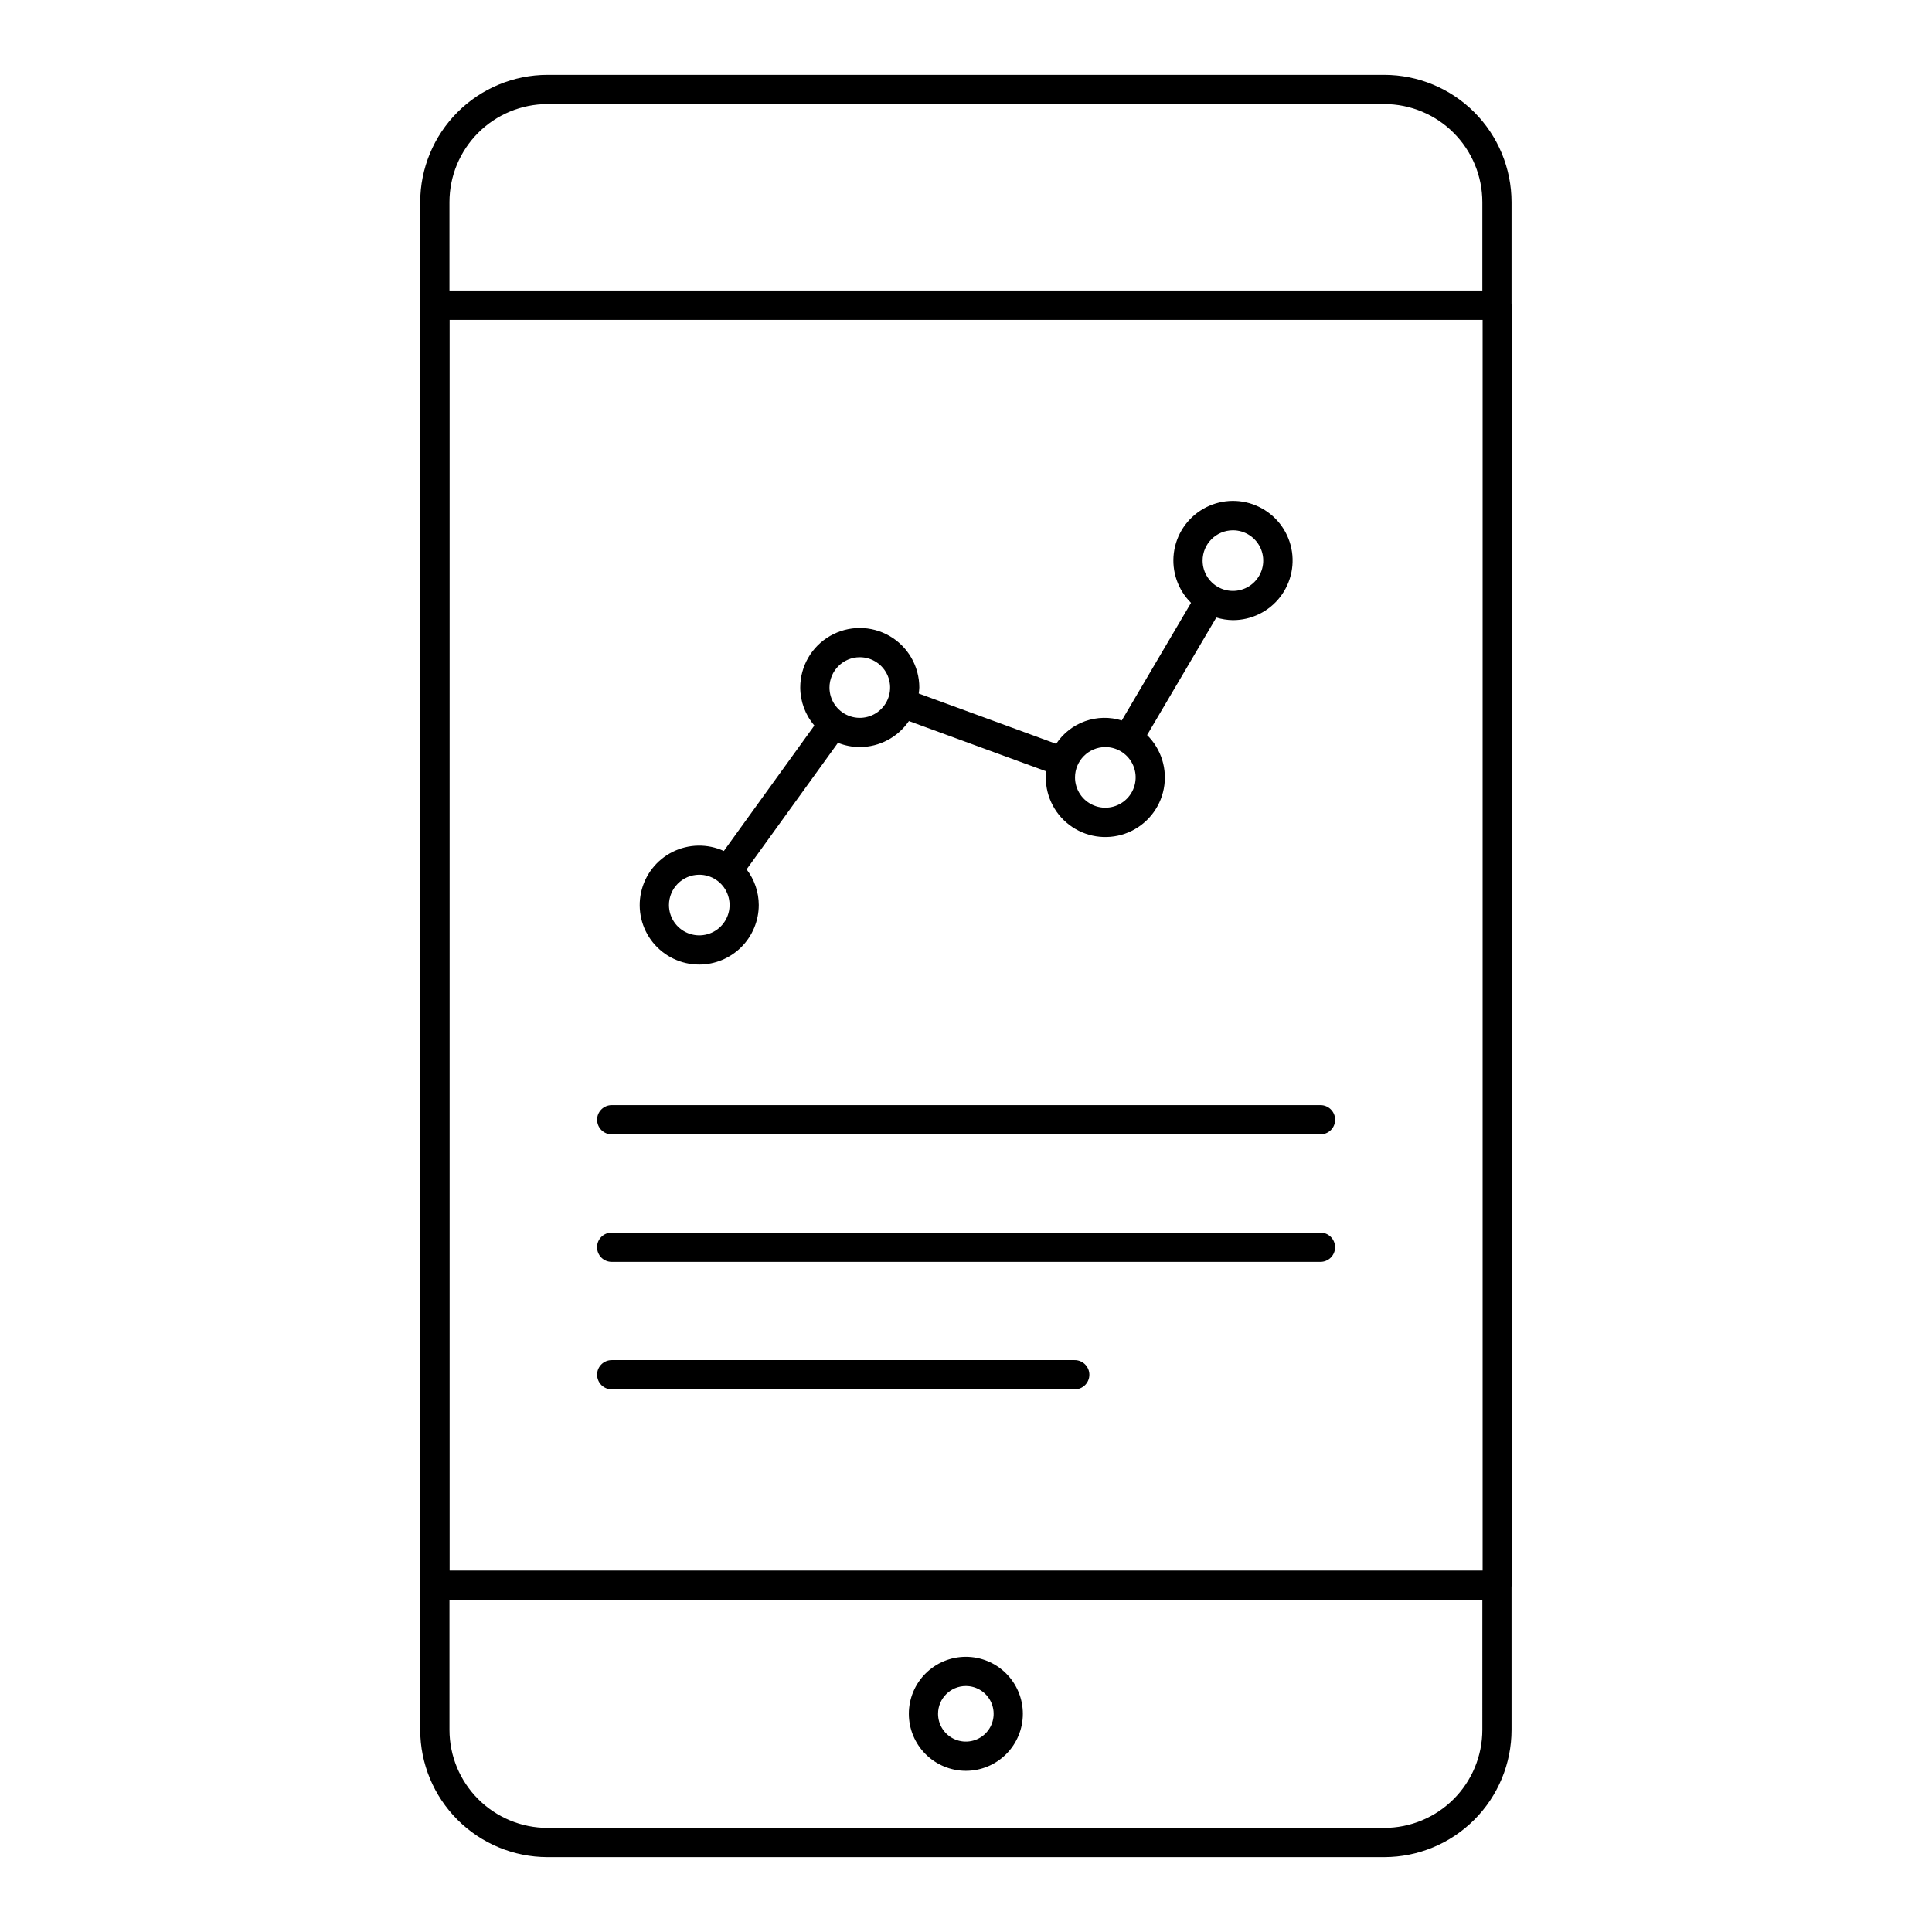 <?xml version="1.0" encoding="UTF-8"?>
<!-- Uploaded to: ICON Repo, www.svgrepo.com, Generator: ICON Repo Mixer Tools -->
<svg fill="#000000" width="800px" height="800px" version="1.1" viewBox="144 144 512 512" xmlns="http://www.w3.org/2000/svg">
 <path d="m399.96 613.29c4.008 0 7.848-1.594 10.684-4.426 2.832-2.836 4.422-6.676 4.422-10.684 0-4.008-1.59-7.848-4.426-10.684-2.832-2.832-6.676-4.422-10.68-4.422-4.008 0-7.852 1.59-10.684 4.426-2.832 2.832-4.426 6.676-4.426 10.68 0.004 4.008 1.598 7.848 4.43 10.68 2.832 2.832 6.676 4.426 10.68 4.43zm0-22.473c2.981 0 5.664 1.793 6.805 4.547 1.141 2.75 0.508 5.918-1.598 8.027-2.106 2.106-5.273 2.734-8.027 1.594-2.75-1.137-4.547-3.824-4.547-6.805 0.004-4.066 3.301-7.359 7.367-7.363zm-97.738-116.28c0-1.027 0.41-2.012 1.133-2.738 0.727-0.727 1.715-1.133 2.738-1.133h187.79c1.035-0.016 2.035 0.387 2.773 1.113 0.738 0.73 1.152 1.723 1.152 2.758 0 1.039-0.414 2.031-1.152 2.758s-1.738 1.129-2.773 1.113h-187.78c-1.027 0-2.016-0.406-2.742-1.133-0.723-0.727-1.133-1.711-1.133-2.738zm27.055-74.918c4.188 0 8.203-1.664 11.168-4.621 2.961-2.961 4.629-6.973 4.637-11.16-0.012-3.418-1.145-6.734-3.227-9.445l24.211-33.543c1.832 0.738 3.785 1.121 5.758 1.129 5.219-0.004 10.102-2.582 13.043-6.891l36.434 13.34v-0.004c-0.078 0.527-0.133 1.059-0.156 1.59-0.012 5.285 2.625 10.223 7.019 13.156 4.394 2.93 9.965 3.469 14.84 1.434 4.875-2.039 8.406-6.379 9.406-11.566 1.004-5.188-0.656-10.531-4.422-14.238l18.348-31.156c1.414 0.438 2.887 0.672 4.367 0.695 4.918 0.012 9.566-2.262 12.566-6.16 3-3.898 4.016-8.969 2.746-13.723-1.273-4.754-4.684-8.641-9.23-10.52-4.547-1.879-9.707-1.531-13.961 0.938-4.258 2.469-7.117 6.777-7.742 11.656s1.059 9.773 4.551 13.234l-18.355 31.168h0.004c-3.18-0.992-6.594-0.922-9.73 0.195-3.133 1.117-5.82 3.223-7.656 6l-36.426-13.34c0.078-0.523 0.133-1.051 0.156-1.582 0-5.637-3.008-10.848-7.887-13.664-4.883-2.82-10.898-2.82-15.781 0-4.883 2.816-7.887 8.027-7.887 13.664 0.016 3.695 1.34 7.266 3.738 10.078l-23.984 33.238c-4.336-1.977-9.336-1.883-13.598 0.25-4.262 2.137-7.324 6.082-8.34 10.742-1.012 4.656 0.137 9.52 3.125 13.234 2.992 3.711 7.5 5.867 12.266 5.871zm141.43-115.09c3.25-0.012 6.188 1.938 7.441 4.938 1.254 3.004 0.574 6.461-1.723 8.766-2.293 2.305-5.75 3-8.758 1.758-3.004-1.242-4.969-4.172-4.969-7.422 0.008-4.426 3.582-8.012 8.008-8.039zm-33.812 57.453c3.25-0.008 6.188 1.941 7.441 4.941 1.254 3 0.57 6.461-1.723 8.766-2.297 2.301-5.754 2.996-8.758 1.754-3.004-1.242-4.969-4.172-4.969-7.422 0.012-4.422 3.586-8.012 8.008-8.039zm-65.066-23.812c3.254-0.008 6.188 1.941 7.441 4.945 1.25 3 0.57 6.461-1.727 8.762-2.297 2.305-5.754 2.996-8.758 1.754-3.008-1.242-4.969-4.172-4.969-7.422 0.012-4.426 3.586-8.012 8.012-8.039zm-42.547 57.641h0.004c3.25-0.012 6.188 1.941 7.441 4.941 1.254 3.004 0.57 6.461-1.723 8.766-2.297 2.305-5.758 2.996-8.762 1.754-3.008-1.242-4.965-4.176-4.965-7.43 0.012-4.418 3.586-8.004 8.008-8.031zm215.29-151.27v-26.988c-0.012-8.938-3.566-17.508-9.887-23.832-6.324-6.32-14.895-9.875-23.832-9.887h-221.77c-8.941 0.012-17.512 3.566-23.832 9.887-6.324 6.324-9.879 14.895-9.891 23.832v27.316c0 0.078 0.039 0.145 0.047 0.227v338.77c-0.004 0.078-0.047 0.145-0.047 0.227v38.359-0.004c0.012 8.938 3.57 17.508 9.891 23.828 6.32 6.32 14.891 9.875 23.832 9.887h221.77c8.938-0.012 17.508-3.566 23.832-9.887 6.32-6.32 9.879-14.891 9.887-23.832v-38c0.031-0.117 0.055-0.238 0.07-0.359v-339.18c-0.016-0.121-0.039-0.238-0.07-0.355zm-281.46-26.988c0.004-6.887 2.746-13.488 7.613-18.359 4.871-4.871 11.477-7.609 18.363-7.617h221.77c6.887 0.008 13.488 2.746 18.359 7.617 4.871 4.871 7.609 11.473 7.617 18.359v23.441h-273.72zm273.72 404.89c-0.008 6.887-2.746 13.492-7.617 18.359-4.871 4.871-11.473 7.609-18.363 7.617h-221.76c-6.887-0.008-13.492-2.746-18.359-7.617-4.871-4.867-7.613-11.473-7.617-18.359v-34.488h273.72zm0.074-42.23h-273.75v-331.44h273.75zm-234.67-51.887c0-1.027 0.406-2.012 1.133-2.738 0.727-0.727 1.715-1.133 2.738-1.133h122.66c1.035-0.016 2.035 0.387 2.773 1.113 0.738 0.727 1.152 1.723 1.152 2.758 0 1.035-0.414 2.031-1.152 2.758-0.738 0.727-1.738 1.129-2.773 1.113h-122.65c-1.027 0-2.012-0.406-2.738-1.133-0.727-0.727-1.137-1.711-1.137-2.738zm0-67.578c0-1.023 0.406-2.012 1.133-2.738 0.727-0.723 1.715-1.133 2.738-1.133h187.79c1.035-0.012 2.035 0.387 2.773 1.117 0.738 0.727 1.152 1.719 1.152 2.754 0 1.039-0.414 2.031-1.152 2.758-0.738 0.727-1.738 1.129-2.773 1.113h-187.78c-1.027 0.004-2.012-0.406-2.738-1.133-0.727-0.723-1.137-1.711-1.137-2.738z"/>
</svg>